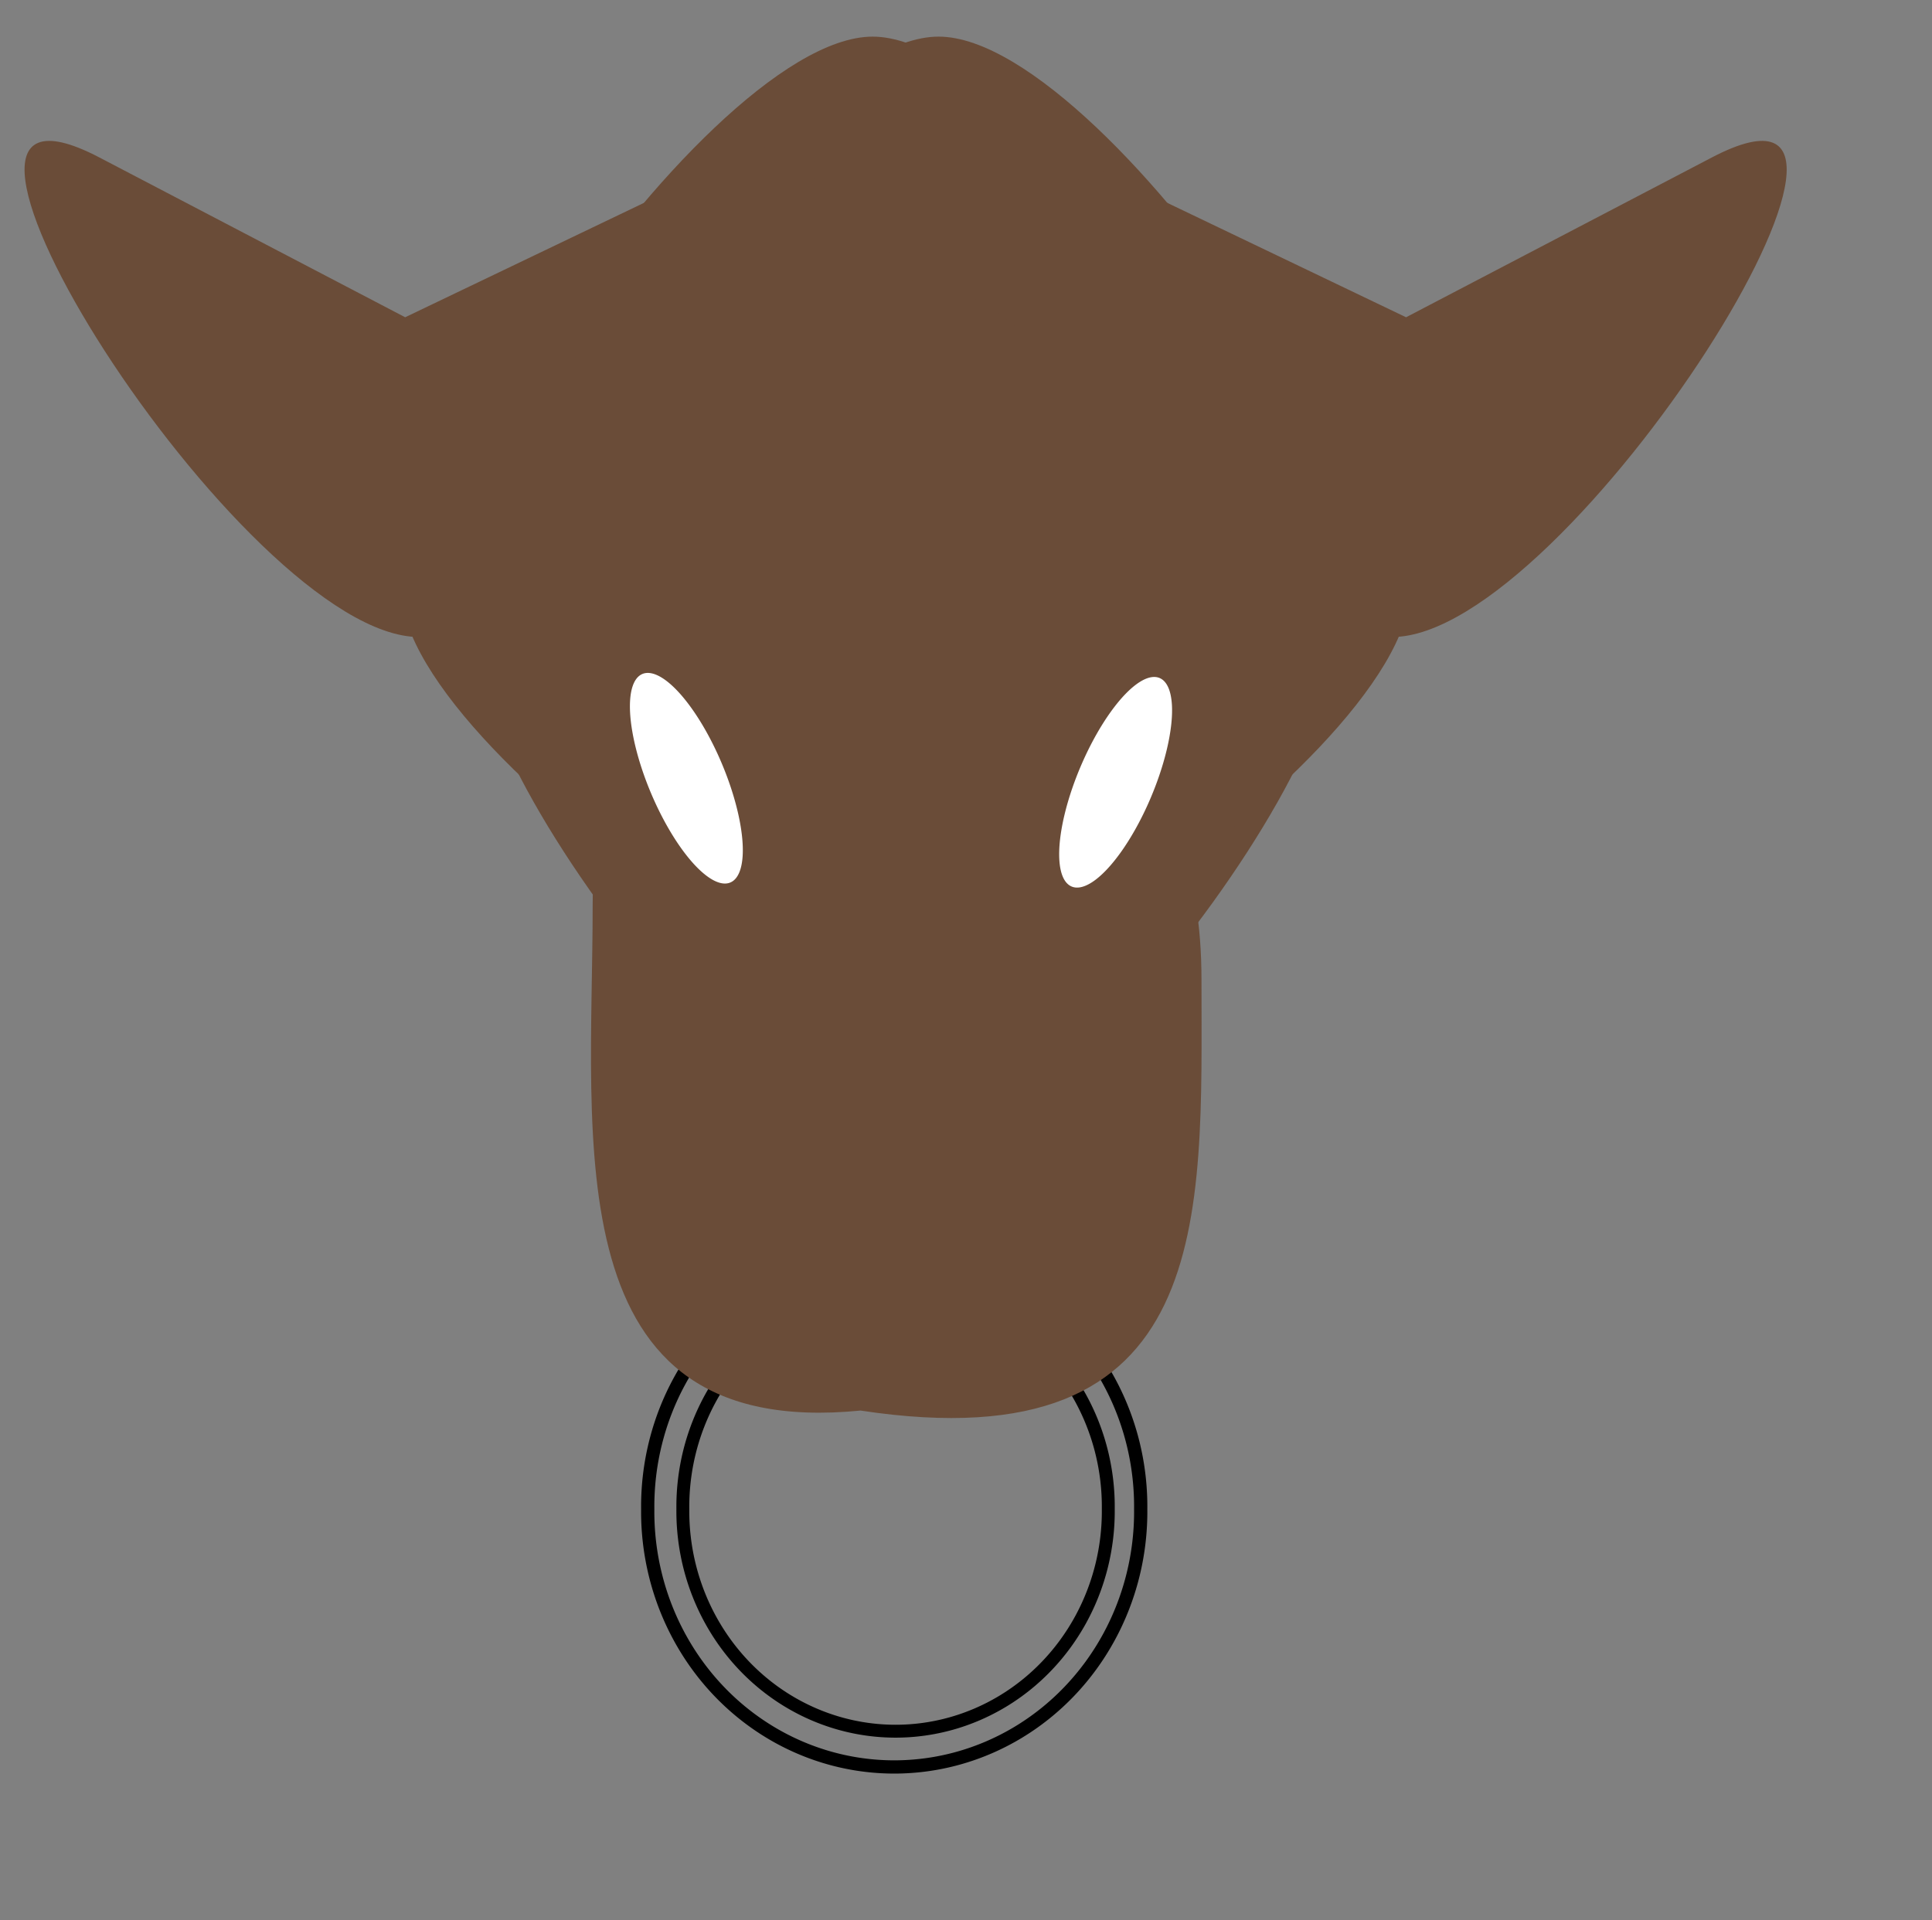 <?xml version="1.0"?>
<svg xmlns:rdf="http://www.w3.org/1999/02/22-rdf-syntax-ns#" xmlns="http://www.w3.org/2000/svg" xmlns:cc="http://web.resource.org/cc/" xmlns:xlink="http://www.w3.org/1999/xlink" xmlns:dc="http://purl.org/dc/elements/1.1/" id="svg602" xml:space="preserve" height="402.89pt" width="405.28pt">
  <rect width="100%" height="100%" fill="#808080" stroke="none"/>
  <g id="g750">
    <g id="g641" stroke="#000" transform="matrix(.723 0 0 .723 75.285 -242.65)" fill="none">
      <path id="path639" stroke-width="5.125" d="m337.16 919.54a95.36 98.765 0 1 0 -190.71 0 95.36 98.765 0 1 0 190.71 0z"/>
      <path id="path640" d="m337.16 919.54a95.36 98.765 0 1 0 -190.71 0 95.36 98.765 0 1 0 190.71 0z" stroke-width="5.785" transform="matrix(.863 0 0 .862 33.647 126.83)"/>
    </g>
    <g id="g623" fill-rule="evenodd" fill="#6a4c38" transform="matrix(.571 0 0 .571 106.94 -184.22)">
      <path id="path607" d="m429.12 575.56l-163.48-78.33-149.85 78.33c-115.01 60.13 70.14-234.99 156.67-234.99 86.52 0 273.7 291.08 156.66 234.99z"/>
      <path id="path608" d="m337.99 399.74l163.47 78.33 149.85-78.33c115.02-60.13-70.14 234.99-156.66 234.99s-273.7-291.08-156.66-234.99z"/>
      <path id="path609" d="m113.21 644.95l163.47 78.33 149.85-78.33c115.02-60.13-70.14 234.99-156.66 234.99s-273.7-291.08-156.66-234.99z"/>
      <path id="path610" d="m268.39 768.21l78.33-163.47-78.33-149.86c-60.12-115.01 235 70.14 235 156.67 0 86.52-291.08 273.7-235 156.66z"/>
    </g>
    <g id="g628" fill-rule="evenodd" fill="#6a4c38" transform="matrix(-.571 0 0 .571 399.66 -184.22)">
      <path id="path629" d="m429.12 575.56l-163.48-78.33-149.85 78.33c-115.01 60.13 70.14-234.99 156.67-234.99 86.52 0 273.7 291.08 156.66 234.99z"/>
      <path id="path630" d="m337.99 399.74l163.47 78.33 149.85-78.33c115.02-60.13-70.14 234.99-156.66 234.99s-273.7-291.08-156.66-234.99z"/>
      <path id="path631" d="m113.21 644.95l163.47 78.33 149.85-78.33c115.02-60.13-70.14 234.99-156.66 234.99s-273.7-291.08-156.66-234.99z"/>
      <path id="path632" d="m268.39 768.21l78.33-163.47-78.33-149.86c-60.12-115.01 235 70.14 235 156.67 0 86.52-291.08 273.7-235 156.66z"/>
    </g>
    <path id="path633" d="m309.92 500.64a64.708 71.52 0 1 0 -129.42 0 64.708 71.52 0 1 0 129.42 0z" fill="#6a4c38" transform="matrix(1 0 0 1.286 5.699 -473.49)" fill-rule="evenodd"/>
    <path id="path636" d="m333.76 281.29c0 65.93 4.27 135.33-95.36 120.23-86.01 8.5-74.93-75.36-74.93-141.29 0-65.94 43.41-42.14 88.55-42.14s81.74-2.73 81.74 63.2z" fill="#6a4c38" transform="translate(2.294 -6.906)" fill-rule="evenodd"/>
    <path id="path637" d="m122.61 813.96a17.029 44.274 0 1 0 -34.062 0 17.029 44.274 0 1 0 34.062 0z" fill="#fff" transform="matrix(.532 -.357 .292 .651 -101.87 -274.48)" fill-rule="evenodd"/>
    <path id="path638" d="m122.61 813.96a17.029 44.274 0 1 0 -34.062 0 17.029 44.274 0 1 0 34.062 0z" fill="#fff" transform="matrix(-.532 -.357 -.292 .651 605.88 -273.35)" fill-rule="evenodd"/>
  </g>
</svg>
